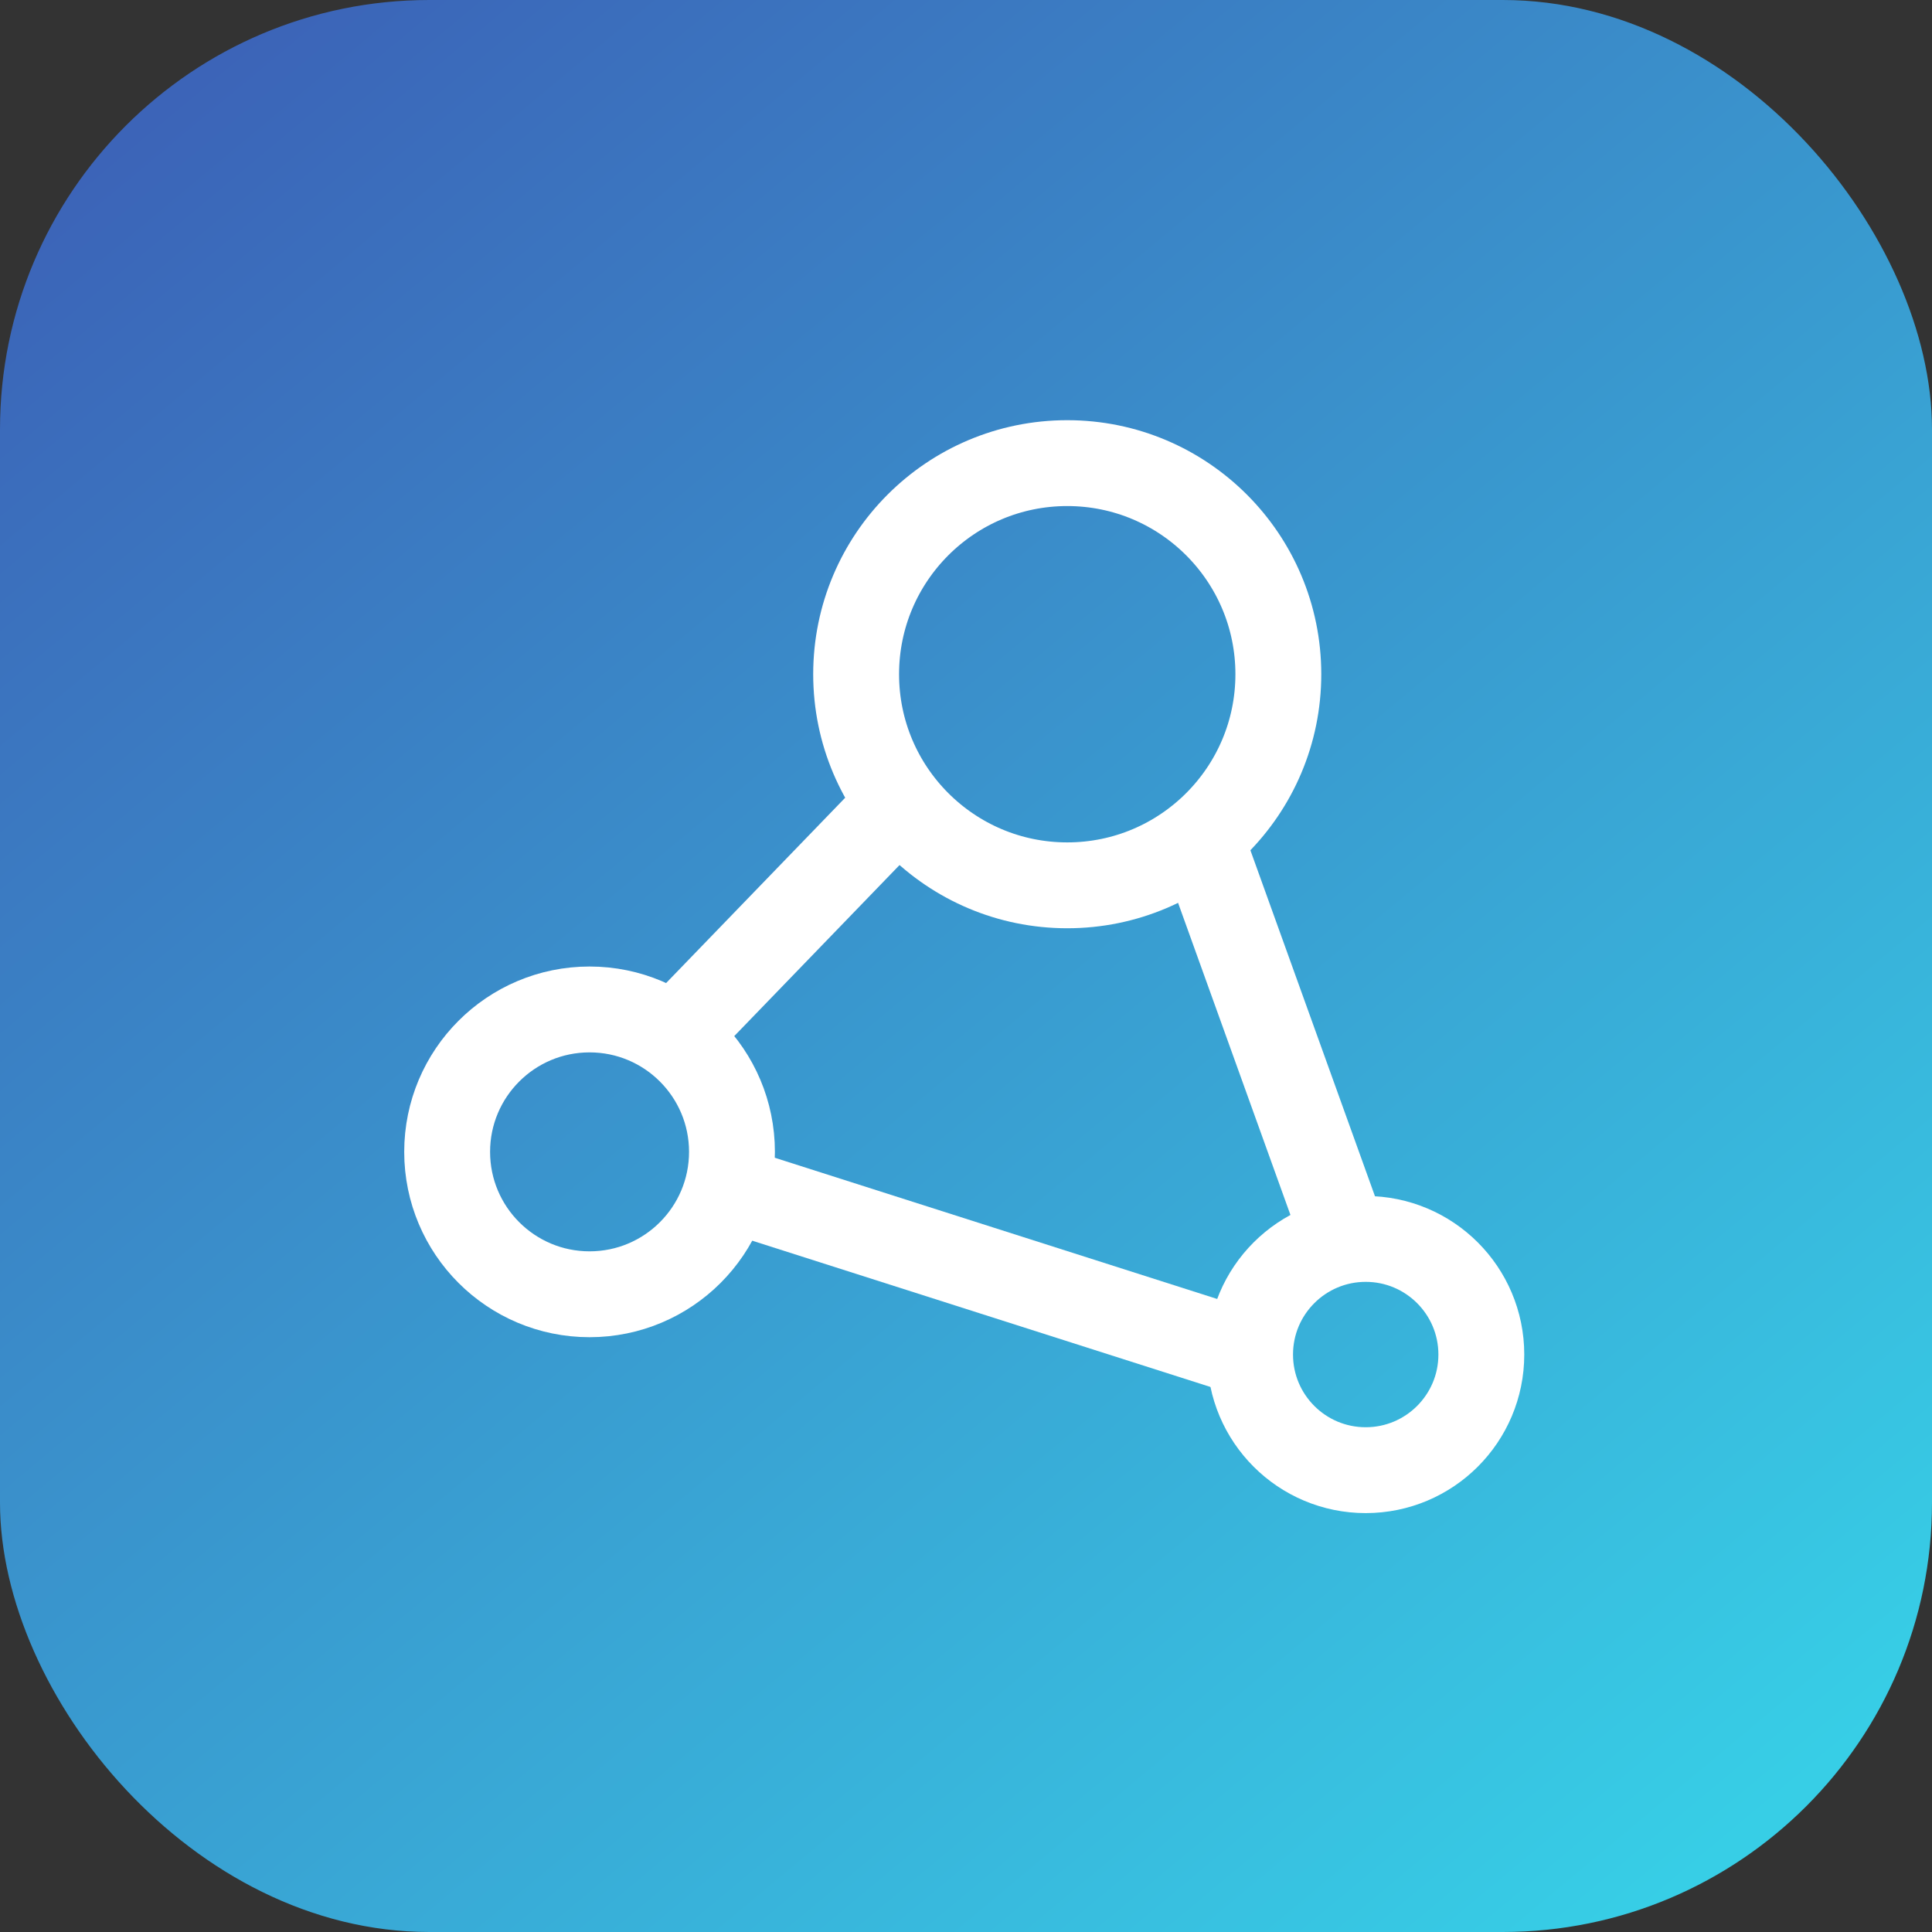 <svg xmlns="http://www.w3.org/2000/svg" xmlns:xlink="http://www.w3.org/1999/xlink" width="45" height="45" viewBox="0 0 45 45">
  <rect x="0" y="0" width="45" height="45" fill="#333333" stroke="none"/>
  <defs>
    <linearGradient id="linear-gradient" x2="0.834" y2="1" gradientUnits="objectBoundingBox">
      <stop offset="0" stop-color="#3c5bb4"/>
      <stop offset="1" stop-color="#37cee6"/>
    </linearGradient>
  </defs>
  <g id="Group_1747" data-name="Group 1747" transform="translate(-569 -991)">
    <g id="Group_1746" data-name="Group 1746">
      <g id="Group_1745" data-name="Group 1745">
        <g id="Group_1744" data-name="Group 1744">
          <g id="Group_11" data-name="Group 11" transform="translate(581 999)">
            <path id="Path_38" data-name="Path 38" d="M233.724,90.506h0a2.124,2.124,0,0,1-1.82-1.018l-8.07-13.1a10.949,10.949,0,1,1,19.783,0l-.064.115L235.544,89.49A2.125,2.125,0,0,1,233.724,90.506Zm-7.751-15.2,7.751,12.566,7.75-12.566a8.55,8.55,0,1,0-15.5,0Z" transform="translate(-222.779 -60.747)" fill="#fff"/>
            <ellipse id="Ellipse_8" data-name="Ellipse 8" cx="2.346" cy="2.346" rx="2.346" ry="2.346" transform="translate(8.6 7.891)" fill="#fff"/>
          </g>
          <g id="Group_1740" data-name="Group 1740" transform="translate(56 50)">
            <rect id="Rectangle_893" data-name="Rectangle 893" width="45" height="45" rx="10" transform="translate(513 941)" fill="url(#linear-gradient)"/>
            <g id="Group_1733" data-name="Group 1733" transform="translate(-2520.068 1491.896)">
              <circle id="Ellipse_746" data-name="Ellipse 746" cx="4.917" cy="4.917" r="4.917" transform="translate(3053.009 -540.109)" fill="none" stroke="#fff" stroke-linejoin="round" stroke-width="2"/>
              <circle id="Ellipse_747" data-name="Ellipse 747" cx="3.317" cy="3.317" r="3.317" transform="translate(3043.483 -527.384)" fill="none" stroke="#fff" stroke-linejoin="round" stroke-width="2"/>
              <circle id="Ellipse_748" data-name="Ellipse 748" cx="2.693" cy="2.693" r="2.693" transform="translate(3062.185 -522.039)" fill="none" stroke="#fff" stroke-linejoin="round" stroke-width="2"/>
              <line id="Line_139" data-name="Line 139" x2="3.466" y2="9.626" transform="translate(3061.116 -531.129)" fill="none" stroke="#fff" stroke-linejoin="round" stroke-width="2"/>
              <line id="Line_140" data-name="Line 140" x1="5.395" y2="5.583" transform="translate(3048.357 -531.909)" fill="none" stroke="#fff" stroke-linejoin="round" stroke-width="2"/>
              <line id="Line_141" data-name="Line 141" x2="12.249" y2="3.91" transform="translate(3049.936 -523.256)" fill="none" stroke="#fff" stroke-linejoin="round" stroke-width="2"/>
            </g>
          </g>
        </g>
      </g>
    </g>
  </g>
</svg>
